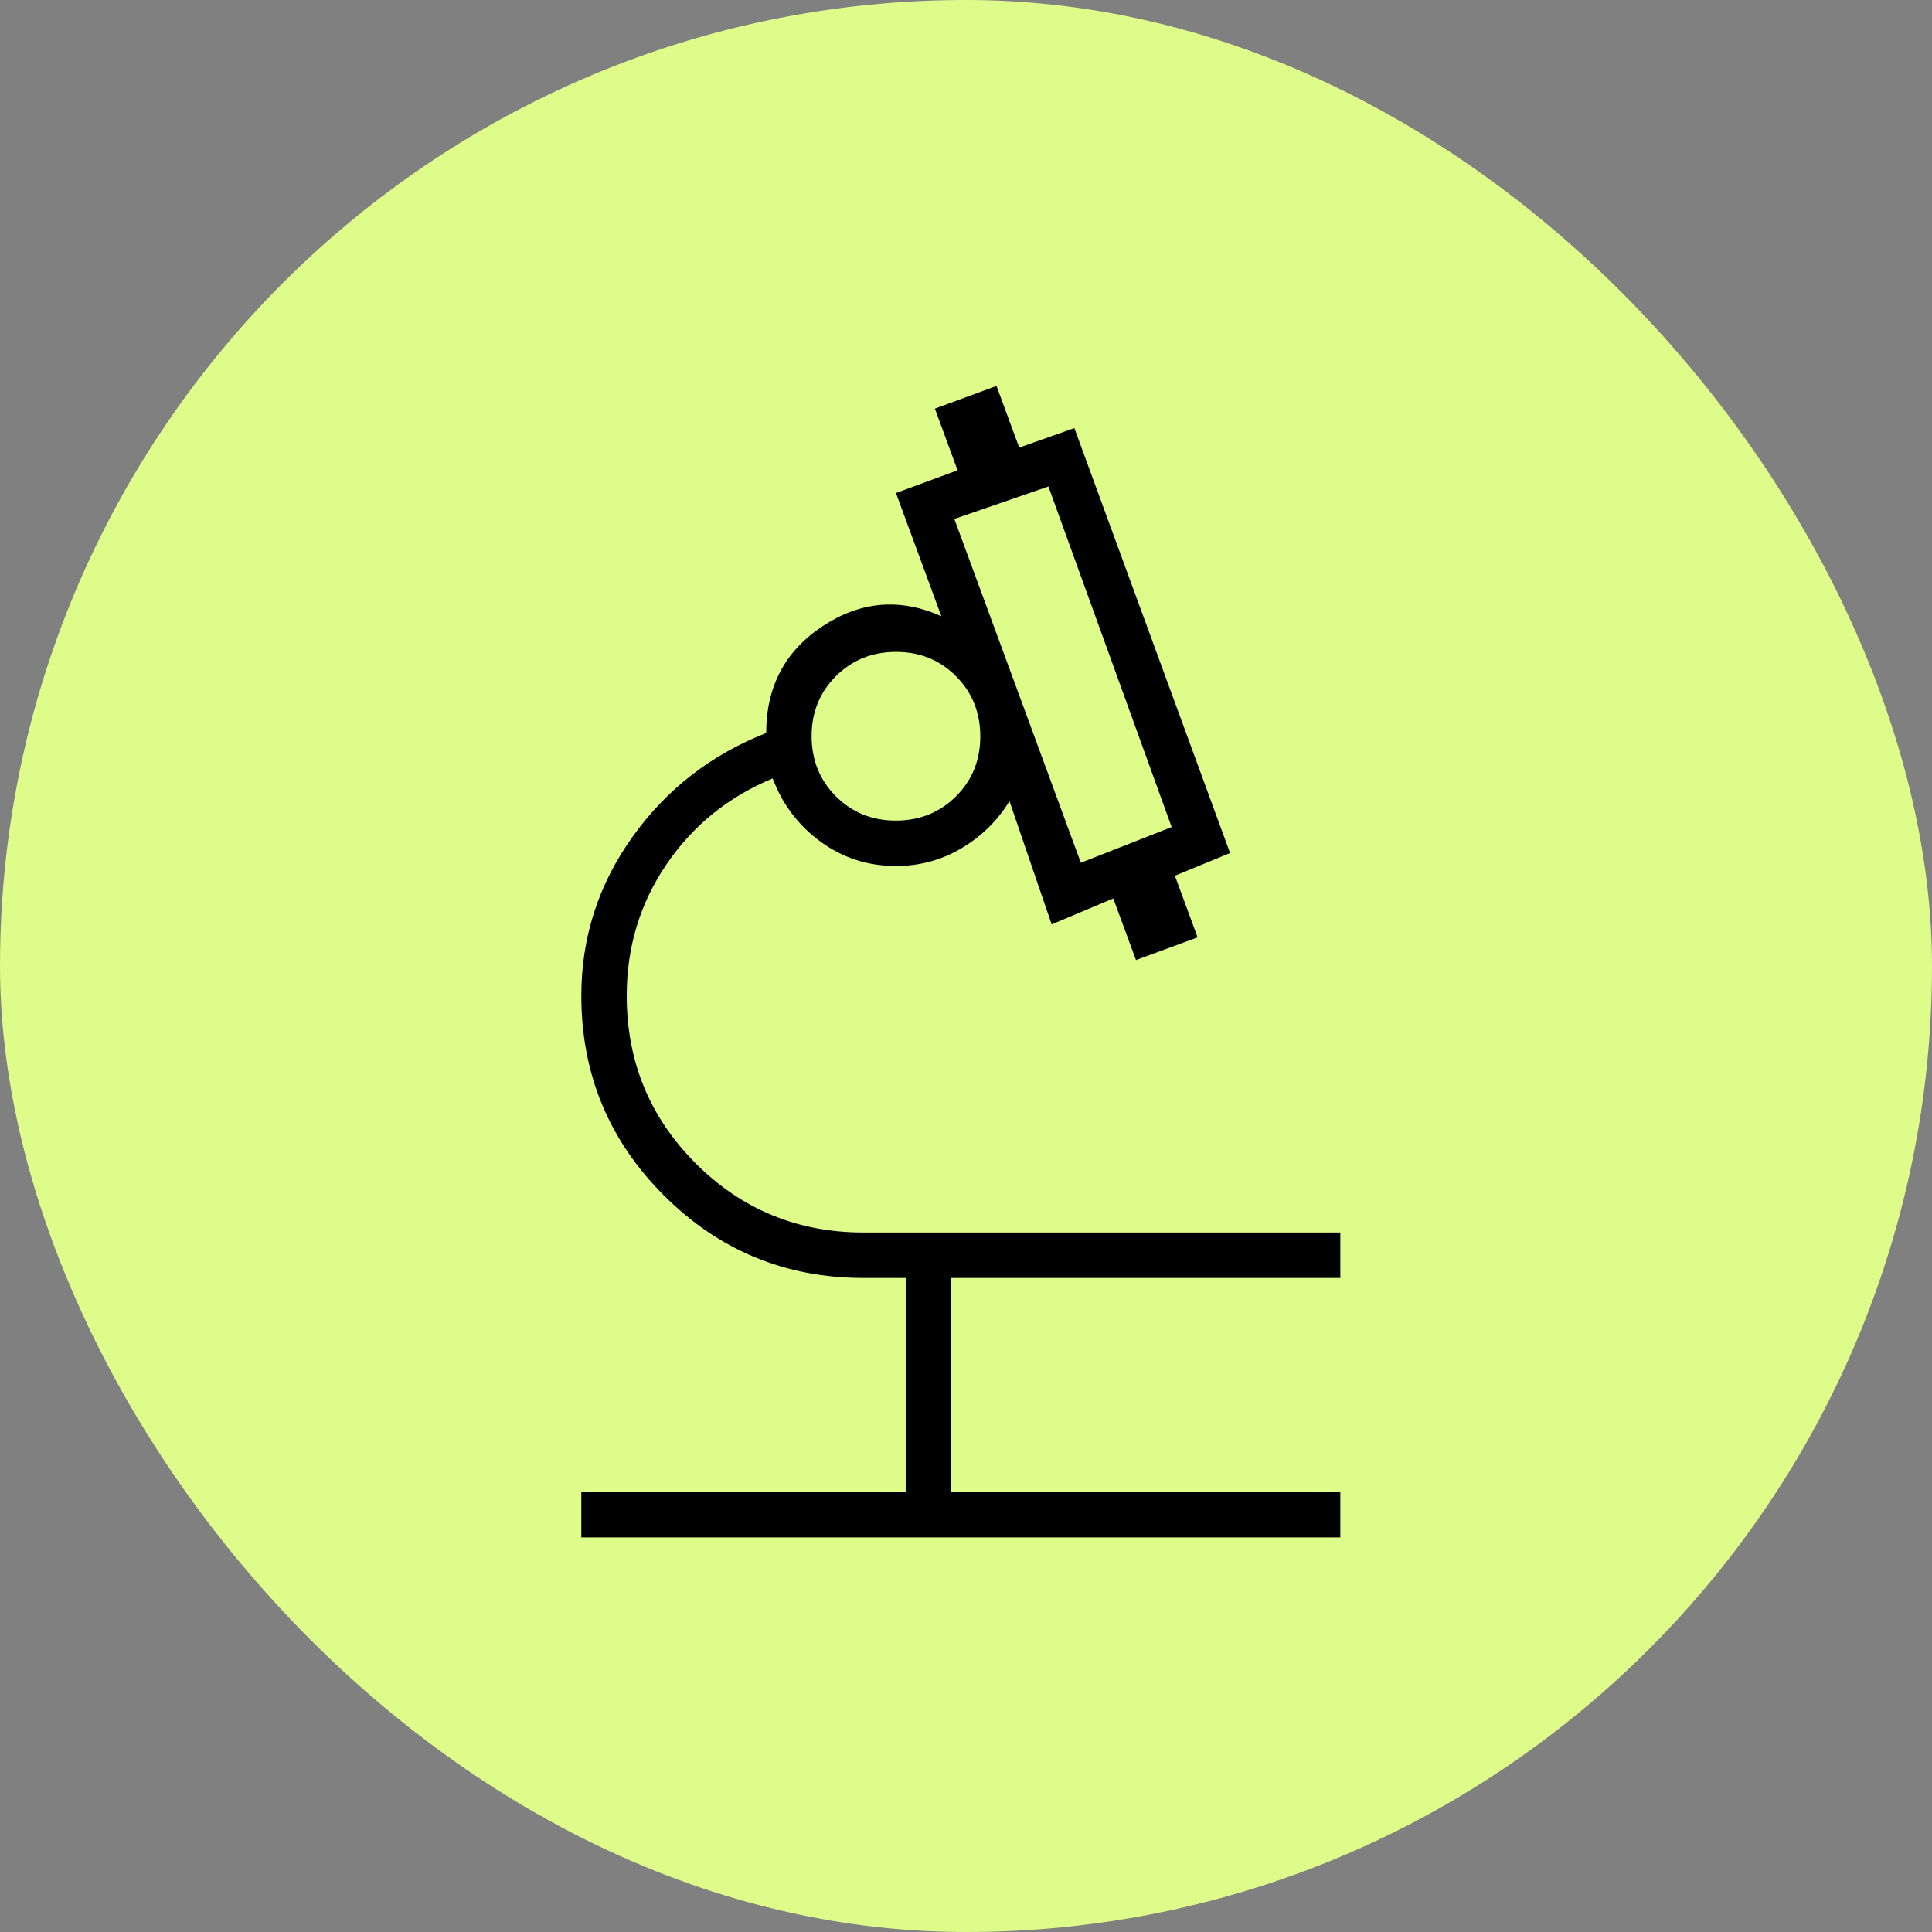 <svg width="56" height="56" viewBox="0 0 56 56" fill="none" xmlns="http://www.w3.org/2000/svg">
<rect x="0" y="0" width="56" height="56" fill="#808080" stroke="none"/>
<rect width="56" height="56" rx="28" fill="#DEFC8A"/>
<path d="M16.85 44.563V43.247H26.252V37.042H25.03C22.767 37.042 20.838 36.244 19.243 34.649C17.648 33.054 16.85 31.125 16.85 28.862C16.85 27.176 17.344 25.642 18.331 24.26C19.318 22.878 20.611 21.874 22.209 21.247C22.209 19.899 22.758 18.865 23.854 18.144C24.951 17.424 26.095 17.329 27.286 17.862L25.97 14.29L27.756 13.632L27.098 11.845L28.884 11.187L29.542 12.973L31.141 12.409L35.654 24.726L34.055 25.384L34.713 27.17L32.927 27.828L32.269 26.042L30.483 26.794L29.26 23.221C28.916 23.785 28.453 24.24 27.874 24.584C27.294 24.929 26.659 25.102 25.97 25.102C25.155 25.102 24.426 24.866 23.784 24.396C23.141 23.926 22.679 23.315 22.397 22.563C21.112 23.096 20.086 23.926 19.318 25.055C18.55 26.183 18.166 27.452 18.166 28.862C18.166 30.769 18.834 32.389 20.168 33.724C21.503 35.058 23.123 35.725 25.03 35.725H38.85V37.042H27.568V43.247H38.85V44.563H16.85ZM31.329 25.008L33.961 23.973L30.389 14.101L27.662 15.042L31.329 25.008ZM25.966 23.785C26.658 23.785 27.239 23.551 27.709 23.084C28.179 22.616 28.414 22.036 28.414 21.344C28.414 20.652 28.18 20.072 27.712 19.602C27.244 19.131 26.665 18.896 25.973 18.896C25.281 18.896 24.701 19.13 24.23 19.598C23.76 20.066 23.525 20.646 23.525 21.338C23.525 22.029 23.759 22.61 24.227 23.08C24.695 23.55 25.275 23.785 25.966 23.785Z" fill="black"/>
</svg>
